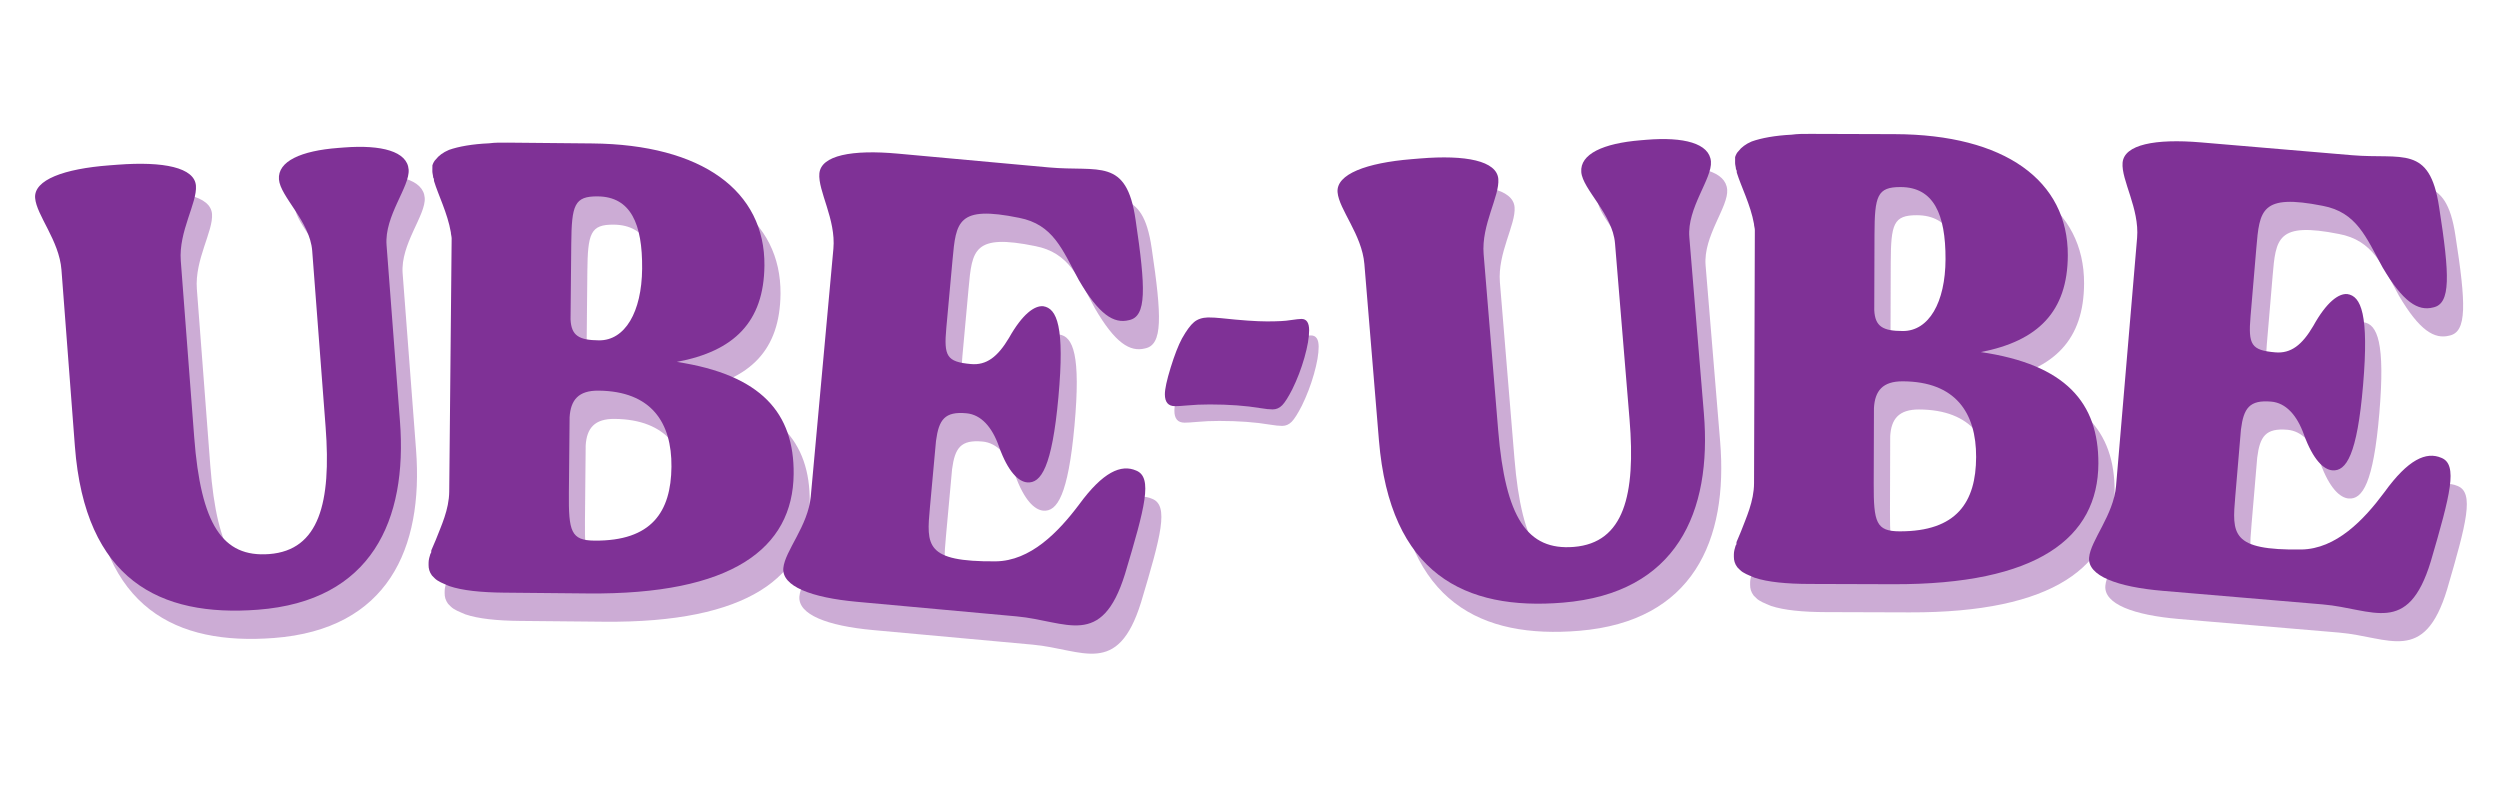 <svg version="1.0" preserveAspectRatio="xMidYMid meet" height="800" viewBox="0 0 1874.88 600" zoomAndPan="magnify" width="2500" xmlns:xlink="http://www.w3.org/1999/xlink" xmlns="http://www.w3.org/2000/svg"><defs><g></g><clipPath id="e00d847bf2"><path clip-rule="nonzero" d="M 3 0.02 L 919 0.02 L 919 599.98 L 3 599.98 Z M 3 0.02"></path></clipPath><clipPath id="be8541d4a4"><rect height="600" y="0" width="916" x="0"></rect></clipPath><clipPath id="b0dc0a3a6f"><rect height="447" y="0" width="123" x="0"></rect></clipPath><clipPath id="d8970212c0"><path clip-rule="nonzero" d="M 983 0.02 L 1874.762 0.02 L 1874.762 599.98 L 983 599.98 Z M 983 0.02"></path></clipPath><clipPath id="97a8a41224"><path clip-rule="nonzero" d="M 592 110 L 891.762 110 L 891.762 502 L 592 502 Z M 592 110"></path></clipPath><clipPath id="f8536e0a5e"><rect height="600" y="0" width="892" x="0"></rect></clipPath></defs><g clip-path="url(#e00d847bf2)"><g transform="matrix(1, 0, 0, 1, 3, 0)"><g clip-path="url(#be8541d4a4)"><g fill-opacity="0.4" fill="#7f3196"><g transform="translate(53.578, 486.555)"><g><path d="M 255.402 -149.223 L 245.34 -281.512 C 243.66 -303.559 262.883 -325.238 261.898 -338.207 C 260.859 -351.824 241.562 -356.879 213.68 -354.758 L 209.137 -354.414 C 181.254 -352.293 163.59 -344.426 164.629 -330.809 C 165.613 -317.84 187.895 -299.316 189.57 -277.266 L 199.637 -144.98 C 203.93 -88.562 194.922 -52.66 157.309 -49.797 C 122.293 -47.133 106.051 -71.984 101.07 -137.48 L 91.004 -269.77 C 89.328 -291.816 103.359 -313.102 102.375 -326.07 C 101.34 -339.688 78.148 -344.445 43.781 -341.832 L 37.297 -341.34 C 3.574 -338.773 -19.277 -330.512 -18.238 -316.895 C -17.254 -303.926 -0.16 -285.008 1.516 -262.961 L 11.582 -130.672 C 19.23 -30.16 75.469 -2.48 148.746 -8.055 C 234.344 -14.566 261.027 -75.297 255.402 -149.223 Z M 255.402 -149.223"></path></g></g></g><g fill-opacity="0.4" fill="#7f3196"><g transform="translate(324.386, 465.088)"><g><path d="M 279.855 -88.375 C 280.289 -133.895 255.852 -162.746 192.207 -172.461 C 235.211 -180.504 257.531 -202.402 257.938 -244.672 C 258.473 -300.598 211.328 -335.52 128.738 -336.309 L 65.66 -336.914 C 60.457 -336.961 55.906 -337.008 51.348 -336.398 C 38.984 -335.867 28.562 -334.016 21.383 -331.484 C 16.812 -329.574 13.535 -327.004 11.559 -324.422 C 10.246 -323.137 9.586 -321.84 8.914 -319.895 L 8.871 -315.344 C 8.859 -314.043 9.492 -312.086 9.477 -310.785 C 10.121 -310.129 10.109 -308.828 10.105 -308.18 C 13.254 -297.742 20.277 -284.016 22.742 -269.684 C 22.73 -268.383 23.363 -266.426 23.348 -265.125 L 21.531 -75.238 C 21.402 -61.582 15.43 -49.281 11.43 -38.914 L 8.102 -31.141 C 8.09 -29.84 8.082 -29.188 7.426 -28.547 C 6.758 -26.602 6.082 -24.004 6.062 -22.055 L 6.047 -20.105 C 6.02 -17.504 6.645 -14.895 8.574 -12.273 L 10.504 -10.305 C 13.082 -7.68 16.969 -6.34 21.504 -4.348 C 31.227 -1 45.523 0.438 62.43 0.598 L 125.508 1.203 C 233.461 2.234 279.32 -32.445 279.855 -88.375 Z M 188.203 -93.805 C 187.879 -59.988 173.363 -38.012 130.441 -38.426 C 112.883 -38.594 110.996 -45.113 111.273 -74.379 L 111.816 -130.953 C 112.59 -143.953 118.512 -151.051 133.469 -150.91 C 173.137 -150.527 188.52 -126.969 188.203 -93.805 Z M 133.832 -188.625 C 118.875 -188.77 113.051 -192.078 112.52 -204.441 L 113.062 -261.016 C 113.34 -290.281 115.355 -296.766 132.914 -296.598 C 157.625 -296.359 166.535 -276.113 166.211 -242.297 C 165.902 -209.781 153.34 -188.441 133.832 -188.625 Z M 133.832 -188.625"></path></g></g></g><g fill-opacity="0.4" fill="#7f3196"><g transform="translate(588.837, 466.81)"><g><path d="M 28.23 -73.176 C 26.223 -51.156 8.844 -32.496 7.66 -19.543 C 6.422 -5.945 28.496 2.602 62.82 5.738 L 182.637 16.676 C 220.199 20.105 246.332 41.434 263.902 -15.086 C 278.938 -65.301 284.891 -87.617 272.293 -92.684 C 260.992 -97.633 247.387 -91.691 229.477 -67.207 C 213.867 -46.43 192.957 -24.828 166.812 -24.602 C 113.883 -24.211 115.004 -36.52 117.605 -65.016 L 122.16 -114.883 C 124.285 -131.016 128.766 -137.137 144.957 -135.656 C 155.965 -134.652 164.262 -125.406 169.438 -110.566 C 176.203 -91.664 184.031 -84.418 190.508 -83.824 C 200.871 -82.879 209.176 -95.184 213.965 -147.641 C 218.816 -200.75 212.875 -214.352 202.57 -215.945 C 196.094 -216.535 187.023 -210.18 176.891 -192.168 C 168.406 -177.922 159.984 -171.508 148.328 -172.574 C 130.191 -174.23 127.957 -178.352 129.906 -199.723 L 134.578 -250.887 C 137.184 -279.383 138.305 -291.691 184.465 -282.25 C 210.133 -277.293 216.895 -258.391 229.191 -235.719 C 244.43 -209.512 255.559 -202.617 266.922 -205.5 C 280.23 -208.203 279.531 -229.164 271.84 -280.801 C 265.027 -327.789 244.414 -316.613 206.852 -320.043 L 93.516 -330.391 C 59.188 -333.523 35.93 -329.117 34.688 -315.52 C 33.504 -302.566 47.215 -281.07 45.207 -259.051 Z M 28.23 -73.176"></path></g></g></g><g fill-opacity="1" fill="#7f3196"><g transform="translate(41.519, 465.354)"><g><path d="M 255.402 -149.223 L 245.34 -281.512 C 243.66 -303.559 262.883 -325.238 261.898 -338.207 C 260.859 -351.824 241.562 -356.879 213.68 -354.758 L 209.137 -354.414 C 181.254 -352.293 163.59 -344.426 164.629 -330.809 C 165.613 -317.84 187.895 -299.316 189.57 -277.266 L 199.637 -144.98 C 203.93 -88.562 194.922 -52.66 157.309 -49.797 C 122.293 -47.133 106.051 -71.984 101.07 -137.48 L 91.004 -269.77 C 89.328 -291.816 103.359 -313.102 102.375 -326.07 C 101.34 -339.688 78.148 -344.445 43.781 -341.832 L 37.297 -341.34 C 3.574 -338.773 -19.277 -330.512 -18.238 -316.895 C -17.254 -303.926 -0.16 -285.008 1.516 -262.961 L 11.582 -130.672 C 19.23 -30.16 75.469 -2.48 148.746 -8.055 C 234.344 -14.566 261.027 -75.297 255.402 -149.223 Z M 255.402 -149.223"></path></g></g></g><g fill-opacity="1" fill="#7f3196"><g transform="translate(312.328, 443.888)"><g><path d="M 279.855 -88.375 C 280.289 -133.895 255.852 -162.746 192.207 -172.461 C 235.211 -180.504 257.531 -202.402 257.938 -244.672 C 258.473 -300.598 211.328 -335.52 128.738 -336.309 L 65.66 -336.914 C 60.457 -336.961 55.906 -337.008 51.348 -336.398 C 38.984 -335.867 28.562 -334.016 21.383 -331.484 C 16.812 -329.574 13.535 -327.004 11.559 -324.422 C 10.246 -323.137 9.586 -321.84 8.914 -319.895 L 8.871 -315.344 C 8.859 -314.043 9.492 -312.086 9.477 -310.785 C 10.121 -310.129 10.109 -308.828 10.105 -308.18 C 13.254 -297.742 20.277 -284.016 22.742 -269.684 C 22.73 -268.383 23.363 -266.426 23.348 -265.125 L 21.531 -75.238 C 21.402 -61.582 15.43 -49.281 11.43 -38.914 L 8.102 -31.141 C 8.09 -29.84 8.082 -29.188 7.426 -28.547 C 6.758 -26.602 6.082 -24.004 6.062 -22.055 L 6.047 -20.105 C 6.02 -17.504 6.645 -14.895 8.574 -12.273 L 10.504 -10.305 C 13.082 -7.68 16.969 -6.34 21.504 -4.348 C 31.227 -1 45.523 0.438 62.43 0.598 L 125.508 1.203 C 233.461 2.234 279.32 -32.445 279.855 -88.375 Z M 188.203 -93.805 C 187.879 -59.988 173.363 -38.012 130.441 -38.426 C 112.883 -38.594 110.996 -45.113 111.273 -74.379 L 111.816 -130.953 C 112.59 -143.953 118.512 -151.051 133.469 -150.91 C 173.137 -150.527 188.52 -126.969 188.203 -93.805 Z M 133.832 -188.625 C 118.875 -188.77 113.051 -192.078 112.52 -204.441 L 113.062 -261.016 C 113.34 -290.281 115.355 -296.766 132.914 -296.598 C 157.625 -296.359 166.535 -276.113 166.211 -242.297 C 165.902 -209.781 153.34 -188.441 133.832 -188.625 Z M 133.832 -188.625"></path></g></g></g><g fill-opacity="1" fill="#7f3196"><g transform="translate(576.778, 445.609)"><g><path d="M 28.23 -73.176 C 26.223 -51.156 8.844 -32.496 7.66 -19.543 C 6.422 -5.945 28.496 2.602 62.82 5.738 L 182.637 16.676 C 220.199 20.105 246.332 41.434 263.902 -15.086 C 278.938 -65.301 284.891 -87.617 272.293 -92.684 C 260.992 -97.633 247.387 -91.691 229.477 -67.207 C 213.867 -46.43 192.957 -24.828 166.812 -24.602 C 113.883 -24.211 115.004 -36.52 117.605 -65.016 L 122.16 -114.883 C 124.285 -131.016 128.766 -137.137 144.957 -135.656 C 155.965 -134.652 164.262 -125.406 169.438 -110.566 C 176.203 -91.664 184.031 -84.418 190.508 -83.824 C 200.871 -82.879 209.176 -95.184 213.965 -147.641 C 218.816 -200.75 212.875 -214.352 202.57 -215.945 C 196.094 -216.535 187.023 -210.18 176.891 -192.168 C 168.406 -177.922 159.984 -171.508 148.328 -172.574 C 130.191 -174.23 127.957 -178.352 129.906 -199.723 L 134.578 -250.887 C 137.184 -279.383 138.305 -291.691 184.465 -282.25 C 210.133 -277.293 216.895 -258.391 229.191 -235.719 C 244.43 -209.512 255.559 -202.617 266.922 -205.5 C 280.23 -208.203 279.531 -229.164 271.84 -280.801 C 265.027 -327.789 244.414 -316.613 206.852 -320.043 L 93.516 -330.391 C 59.188 -333.523 35.93 -329.117 34.688 -315.52 C 33.504 -302.566 47.215 -281.07 45.207 -259.051 Z M 28.23 -73.176"></path></g></g></g></g></g></g><g transform="matrix(1, 0, 0, 1, 870, 28)"><g clip-path="url(#b0dc0a3a6f)"><g fill-opacity="0.4" fill="#7f3196"><g transform="translate(10.731, 355.185)"><g><path d="M 32.344 -132.734 C 35.445 -132.734 38.734 -132.551 42.203 -132.188 C 57.203 -130.57 68.664 -129.766 76.594 -129.766 C 84.656 -129.766 90.484 -130.078 94.078 -130.703 C 98.285 -131.316 101.07 -131.625 102.438 -131.625 C 106.281 -131.625 108.203 -128.773 108.203 -123.078 C 108.203 -117.742 107.023 -110.926 104.672 -102.625 C 102.316 -94.32 99.281 -86.391 95.562 -78.828 C 92.582 -73.004 90.07 -69.035 88.031 -66.922 C 85.988 -64.816 83.602 -63.766 80.875 -63.766 C 78.52 -63.766 75.484 -64.078 71.766 -64.703 C 60.734 -66.555 48.031 -67.484 33.656 -67.484 C 27.582 -67.484 22.004 -67.238 16.922 -66.75 C 12.828 -66.375 9.727 -66.188 7.625 -66.188 C 2.539 -66.188 0 -69.16 0 -75.109 C 0 -79.078 1.453 -85.77 4.359 -95.188 C 7.273 -104.602 10.098 -111.852 12.828 -116.938 C 16.172 -122.883 19.176 -126.973 21.844 -129.203 C 24.508 -131.441 28.008 -132.617 32.344 -132.734 Z M 32.344 -132.734"></path></g></g></g><g fill-opacity="1" fill="#7f3196"><g transform="translate(3.592, 342.818)"><g><path d="M 32.344 -132.734 C 35.445 -132.734 38.734 -132.551 42.203 -132.188 C 57.203 -130.57 68.664 -129.766 76.594 -129.766 C 84.656 -129.766 90.484 -130.078 94.078 -130.703 C 98.285 -131.316 101.07 -131.625 102.438 -131.625 C 106.281 -131.625 108.203 -128.773 108.203 -123.078 C 108.203 -117.742 107.023 -110.926 104.672 -102.625 C 102.316 -94.32 99.281 -86.391 95.562 -78.828 C 92.582 -73.004 90.07 -69.035 88.031 -66.922 C 85.988 -64.816 83.602 -63.766 80.875 -63.766 C 78.52 -63.766 75.484 -64.078 71.766 -64.703 C 60.734 -66.555 48.031 -67.484 33.656 -67.484 C 27.582 -67.484 22.004 -67.238 16.922 -66.75 C 12.828 -66.375 9.727 -66.188 7.625 -66.188 C 2.539 -66.188 0 -69.16 0 -75.109 C 0 -79.078 1.453 -85.77 4.359 -95.188 C 7.273 -104.602 10.098 -111.852 12.828 -116.938 C 16.172 -122.883 19.176 -126.973 21.844 -129.203 C 24.508 -131.441 28.008 -132.617 32.344 -132.734 Z M 32.344 -132.734"></path></g></g></g></g></g><g clip-path="url(#d8970212c0)"><g transform="matrix(1, 0, 0, 1, 983, 0)"><g clip-path="url(#f8536e0a5e)"><g fill-opacity="0.4" fill="#7f3196"><g transform="translate(52.591, 482.112)"><g><path d="M 254.461 -150.875 L 243.543 -283.105 C 241.723 -305.145 260.809 -326.953 259.738 -339.914 C 258.613 -353.527 239.281 -358.457 211.406 -356.156 L 206.871 -355.781 C 179 -353.48 161.383 -345.5 162.508 -331.887 C 163.578 -318.926 185.98 -300.543 187.801 -278.504 L 198.715 -146.273 C 203.371 -89.883 194.594 -53.918 157 -50.812 C 121.996 -47.922 105.598 -72.672 100.191 -138.141 L 89.273 -270.371 C 87.453 -292.41 101.352 -313.789 100.281 -326.75 C 99.16 -340.363 75.938 -344.973 41.582 -342.137 L 35.102 -341.602 C 1.395 -338.816 -21.406 -330.41 -20.281 -316.797 C -19.211 -303.832 -1.996 -285.023 -0.176 -262.984 L 10.742 -130.754 C 19.035 -30.285 75.457 -2.965 148.703 -9.012 C 234.262 -16.078 260.559 -76.984 254.461 -150.875 Z M 254.461 -150.875"></path></g></g></g><g fill-opacity="0.4" fill="#7f3196"><g transform="translate(323.616, 458.889)"><g><path d="M 279.305 -90.18 C 279.445 -135.707 254.82 -164.402 191.109 -173.707 C 234.062 -182.027 256.246 -204.07 256.379 -246.348 C 256.555 -302.281 209.184 -336.898 126.582 -337.16 L 63.496 -337.355 C 58.293 -337.375 53.738 -337.387 49.184 -336.75 C 36.824 -336.141 26.414 -334.223 19.25 -331.641 C 14.691 -329.707 11.434 -327.113 9.473 -324.52 C 8.168 -323.223 7.512 -321.922 6.855 -319.973 L 6.844 -315.422 C 6.84 -314.121 7.48 -312.168 7.477 -310.867 C 8.125 -310.215 8.121 -308.914 8.121 -308.262 C 11.34 -297.848 18.453 -284.164 21.008 -269.848 C 21.004 -268.547 21.648 -266.594 21.645 -265.293 L 21.051 -75.379 C 21.008 -61.723 15.113 -49.383 11.18 -38.988 L 7.902 -31.195 C 7.898 -29.895 7.895 -29.242 7.242 -28.594 C 6.586 -26.645 5.93 -24.047 5.922 -22.094 L 5.918 -20.145 C 5.91 -17.543 6.551 -14.938 8.492 -12.332 L 10.438 -10.375 C 13.031 -7.766 16.93 -6.449 21.477 -4.484 C 31.223 -1.203 45.527 0.145 62.438 0.195 L 125.523 0.395 C 233.488 0.73 279.129 -34.246 279.305 -90.18 Z M 187.613 -95.02 C 187.508 -61.199 173.129 -39.133 130.203 -39.266 C 112.641 -39.32 110.711 -45.832 110.805 -75.098 L 110.98 -131.684 C 111.672 -144.688 117.547 -151.824 132.508 -151.777 C 172.18 -151.652 187.715 -128.191 187.613 -95.02 Z M 132.625 -189.5 C 117.664 -189.547 111.82 -192.816 111.211 -205.176 L 111.387 -261.762 C 111.48 -291.027 113.453 -297.527 131.012 -297.473 C 155.727 -297.395 164.77 -277.203 164.664 -243.383 C 164.562 -210.863 152.137 -189.438 132.625 -189.5 Z M 132.625 -189.5"></path></g></g></g><g clip-path="url(#97a8a41224)"><g fill-opacity="0.4" fill="#7f3196"><g transform="translate(588.415, 458.927)"><g><path d="M 27.762 -73.363 C 25.895 -51.328 8.637 -32.555 7.535 -19.594 C 6.383 -5.984 28.516 2.418 62.863 5.332 L 182.754 15.504 C 220.344 18.691 246.613 39.848 263.82 -16.785 C 278.531 -67.102 284.344 -89.453 271.715 -94.441 C 260.379 -99.32 246.812 -93.293 229.059 -68.688 C 213.582 -47.809 192.809 -26.07 166.668 -25.68 C 113.734 -24.945 114.777 -37.262 117.195 -65.773 L 121.43 -115.676 C 123.453 -131.824 127.891 -137.973 144.09 -136.598 C 155.109 -135.664 163.469 -126.469 168.738 -111.664 C 175.625 -92.801 183.5 -85.605 189.98 -85.059 C 200.348 -84.18 208.578 -96.535 213.031 -149.027 C 217.539 -202.168 211.508 -215.734 201.195 -217.262 C 194.715 -217.812 185.684 -211.398 175.664 -193.32 C 167.273 -179.02 158.891 -172.551 147.227 -173.539 C 129.078 -175.078 126.816 -179.188 128.629 -200.574 L 132.973 -251.77 C 135.391 -280.285 136.438 -292.598 182.656 -283.457 C 208.359 -278.664 215.246 -259.805 227.691 -237.207 C 243.098 -211.098 254.27 -204.277 265.617 -207.23 C 278.906 -210.02 278.074 -230.977 270.047 -282.57 C 262.934 -329.516 242.395 -318.207 204.805 -321.395 L 91.395 -331.016 C 57.047 -333.926 33.812 -329.371 32.66 -315.762 C 31.559 -302.801 45.41 -281.391 43.539 -259.355 Z M 27.762 -73.363"></path></g></g></g></g><g fill-opacity="1" fill="#7f3196"><g transform="translate(40.396, 460.99)"><g><path d="M 254.461 -150.875 L 243.543 -283.105 C 241.723 -305.145 260.809 -326.953 259.738 -339.914 C 258.613 -353.527 239.281 -358.457 211.406 -356.156 L 206.871 -355.781 C 179 -353.48 161.383 -345.5 162.508 -331.887 C 163.578 -318.926 185.98 -300.543 187.801 -278.504 L 198.715 -146.273 C 203.371 -89.883 194.594 -53.918 157 -50.812 C 121.996 -47.922 105.598 -72.672 100.191 -138.141 L 89.273 -270.371 C 87.453 -292.41 101.352 -313.789 100.281 -326.75 C 99.16 -340.363 75.938 -344.973 41.582 -342.137 L 35.102 -341.602 C 1.395 -338.816 -21.406 -330.41 -20.281 -316.797 C -19.211 -303.832 -1.996 -285.023 -0.176 -262.984 L 10.742 -130.754 C 19.035 -30.285 75.457 -2.965 148.703 -9.012 C 234.262 -16.078 260.559 -76.984 254.461 -150.875 Z M 254.461 -150.875"></path></g></g></g><g fill-opacity="1" fill="#7f3196"><g transform="translate(311.421, 437.767)"><g><path d="M 279.305 -90.18 C 279.445 -135.707 254.82 -164.402 191.109 -173.707 C 234.062 -182.027 256.246 -204.07 256.379 -246.348 C 256.555 -302.281 209.184 -336.898 126.582 -337.16 L 63.496 -337.355 C 58.293 -337.375 53.738 -337.387 49.184 -336.75 C 36.824 -336.141 26.414 -334.223 19.25 -331.641 C 14.691 -329.707 11.434 -327.113 9.473 -324.52 C 8.168 -323.223 7.512 -321.922 6.855 -319.973 L 6.844 -315.422 C 6.84 -314.121 7.48 -312.168 7.477 -310.867 C 8.125 -310.215 8.121 -308.914 8.121 -308.262 C 11.34 -297.848 18.453 -284.164 21.008 -269.848 C 21.004 -268.547 21.648 -266.594 21.645 -265.293 L 21.051 -75.379 C 21.008 -61.723 15.113 -49.383 11.18 -38.988 L 7.902 -31.195 C 7.898 -29.895 7.895 -29.242 7.242 -28.594 C 6.586 -26.645 5.93 -24.047 5.922 -22.094 L 5.918 -20.145 C 5.91 -17.543 6.551 -14.938 8.492 -12.332 L 10.438 -10.375 C 13.031 -7.766 16.93 -6.449 21.477 -4.484 C 31.223 -1.203 45.527 0.145 62.438 0.195 L 125.523 0.395 C 233.488 0.73 279.129 -34.246 279.305 -90.18 Z M 187.613 -95.02 C 187.508 -61.199 173.129 -39.133 130.203 -39.266 C 112.641 -39.32 110.711 -45.832 110.805 -75.098 L 110.98 -131.684 C 111.672 -144.688 117.547 -151.824 132.508 -151.777 C 172.18 -151.652 187.715 -128.191 187.613 -95.02 Z M 132.625 -189.5 C 117.664 -189.547 111.82 -192.816 111.211 -205.176 L 111.387 -261.762 C 111.48 -291.027 113.453 -297.527 131.012 -297.473 C 155.727 -297.395 164.77 -277.203 164.664 -243.383 C 164.562 -210.863 152.137 -189.438 132.625 -189.5 Z M 132.625 -189.5"></path></g></g></g><g fill-opacity="1" fill="#7f3196"><g transform="translate(576.22, 437.805)"><g><path d="M 27.762 -73.363 C 25.895 -51.328 8.637 -32.555 7.535 -19.594 C 6.383 -5.984 28.516 2.418 62.863 5.332 L 182.754 15.504 C 220.344 18.691 246.613 39.848 263.82 -16.785 C 278.531 -67.102 284.344 -89.453 271.715 -94.441 C 260.379 -99.32 246.812 -93.293 229.059 -68.688 C 213.582 -47.809 192.809 -26.07 166.668 -25.68 C 113.734 -24.945 114.777 -37.262 117.195 -65.773 L 121.43 -115.676 C 123.453 -131.824 127.891 -137.973 144.09 -136.598 C 155.109 -135.664 163.469 -126.469 168.738 -111.664 C 175.625 -92.801 183.5 -85.605 189.98 -85.059 C 200.348 -84.18 208.578 -96.535 213.031 -149.027 C 217.539 -202.168 211.508 -215.734 201.195 -217.262 C 194.715 -217.812 185.684 -211.398 175.664 -193.32 C 167.273 -179.02 158.891 -172.551 147.227 -173.539 C 129.078 -175.078 126.816 -179.188 128.629 -200.574 L 132.973 -251.77 C 135.391 -280.285 136.438 -292.598 182.656 -283.457 C 208.359 -278.664 215.246 -259.805 227.691 -237.207 C 243.098 -211.098 254.27 -204.277 265.617 -207.23 C 278.906 -210.02 278.074 -230.977 270.047 -282.57 C 262.934 -329.516 242.395 -318.207 204.805 -321.395 L 91.395 -331.016 C 57.047 -333.926 33.812 -329.371 32.66 -315.762 C 31.559 -302.801 45.41 -281.391 43.539 -259.355 Z M 27.762 -73.363"></path></g></g></g></g></g></g></svg>